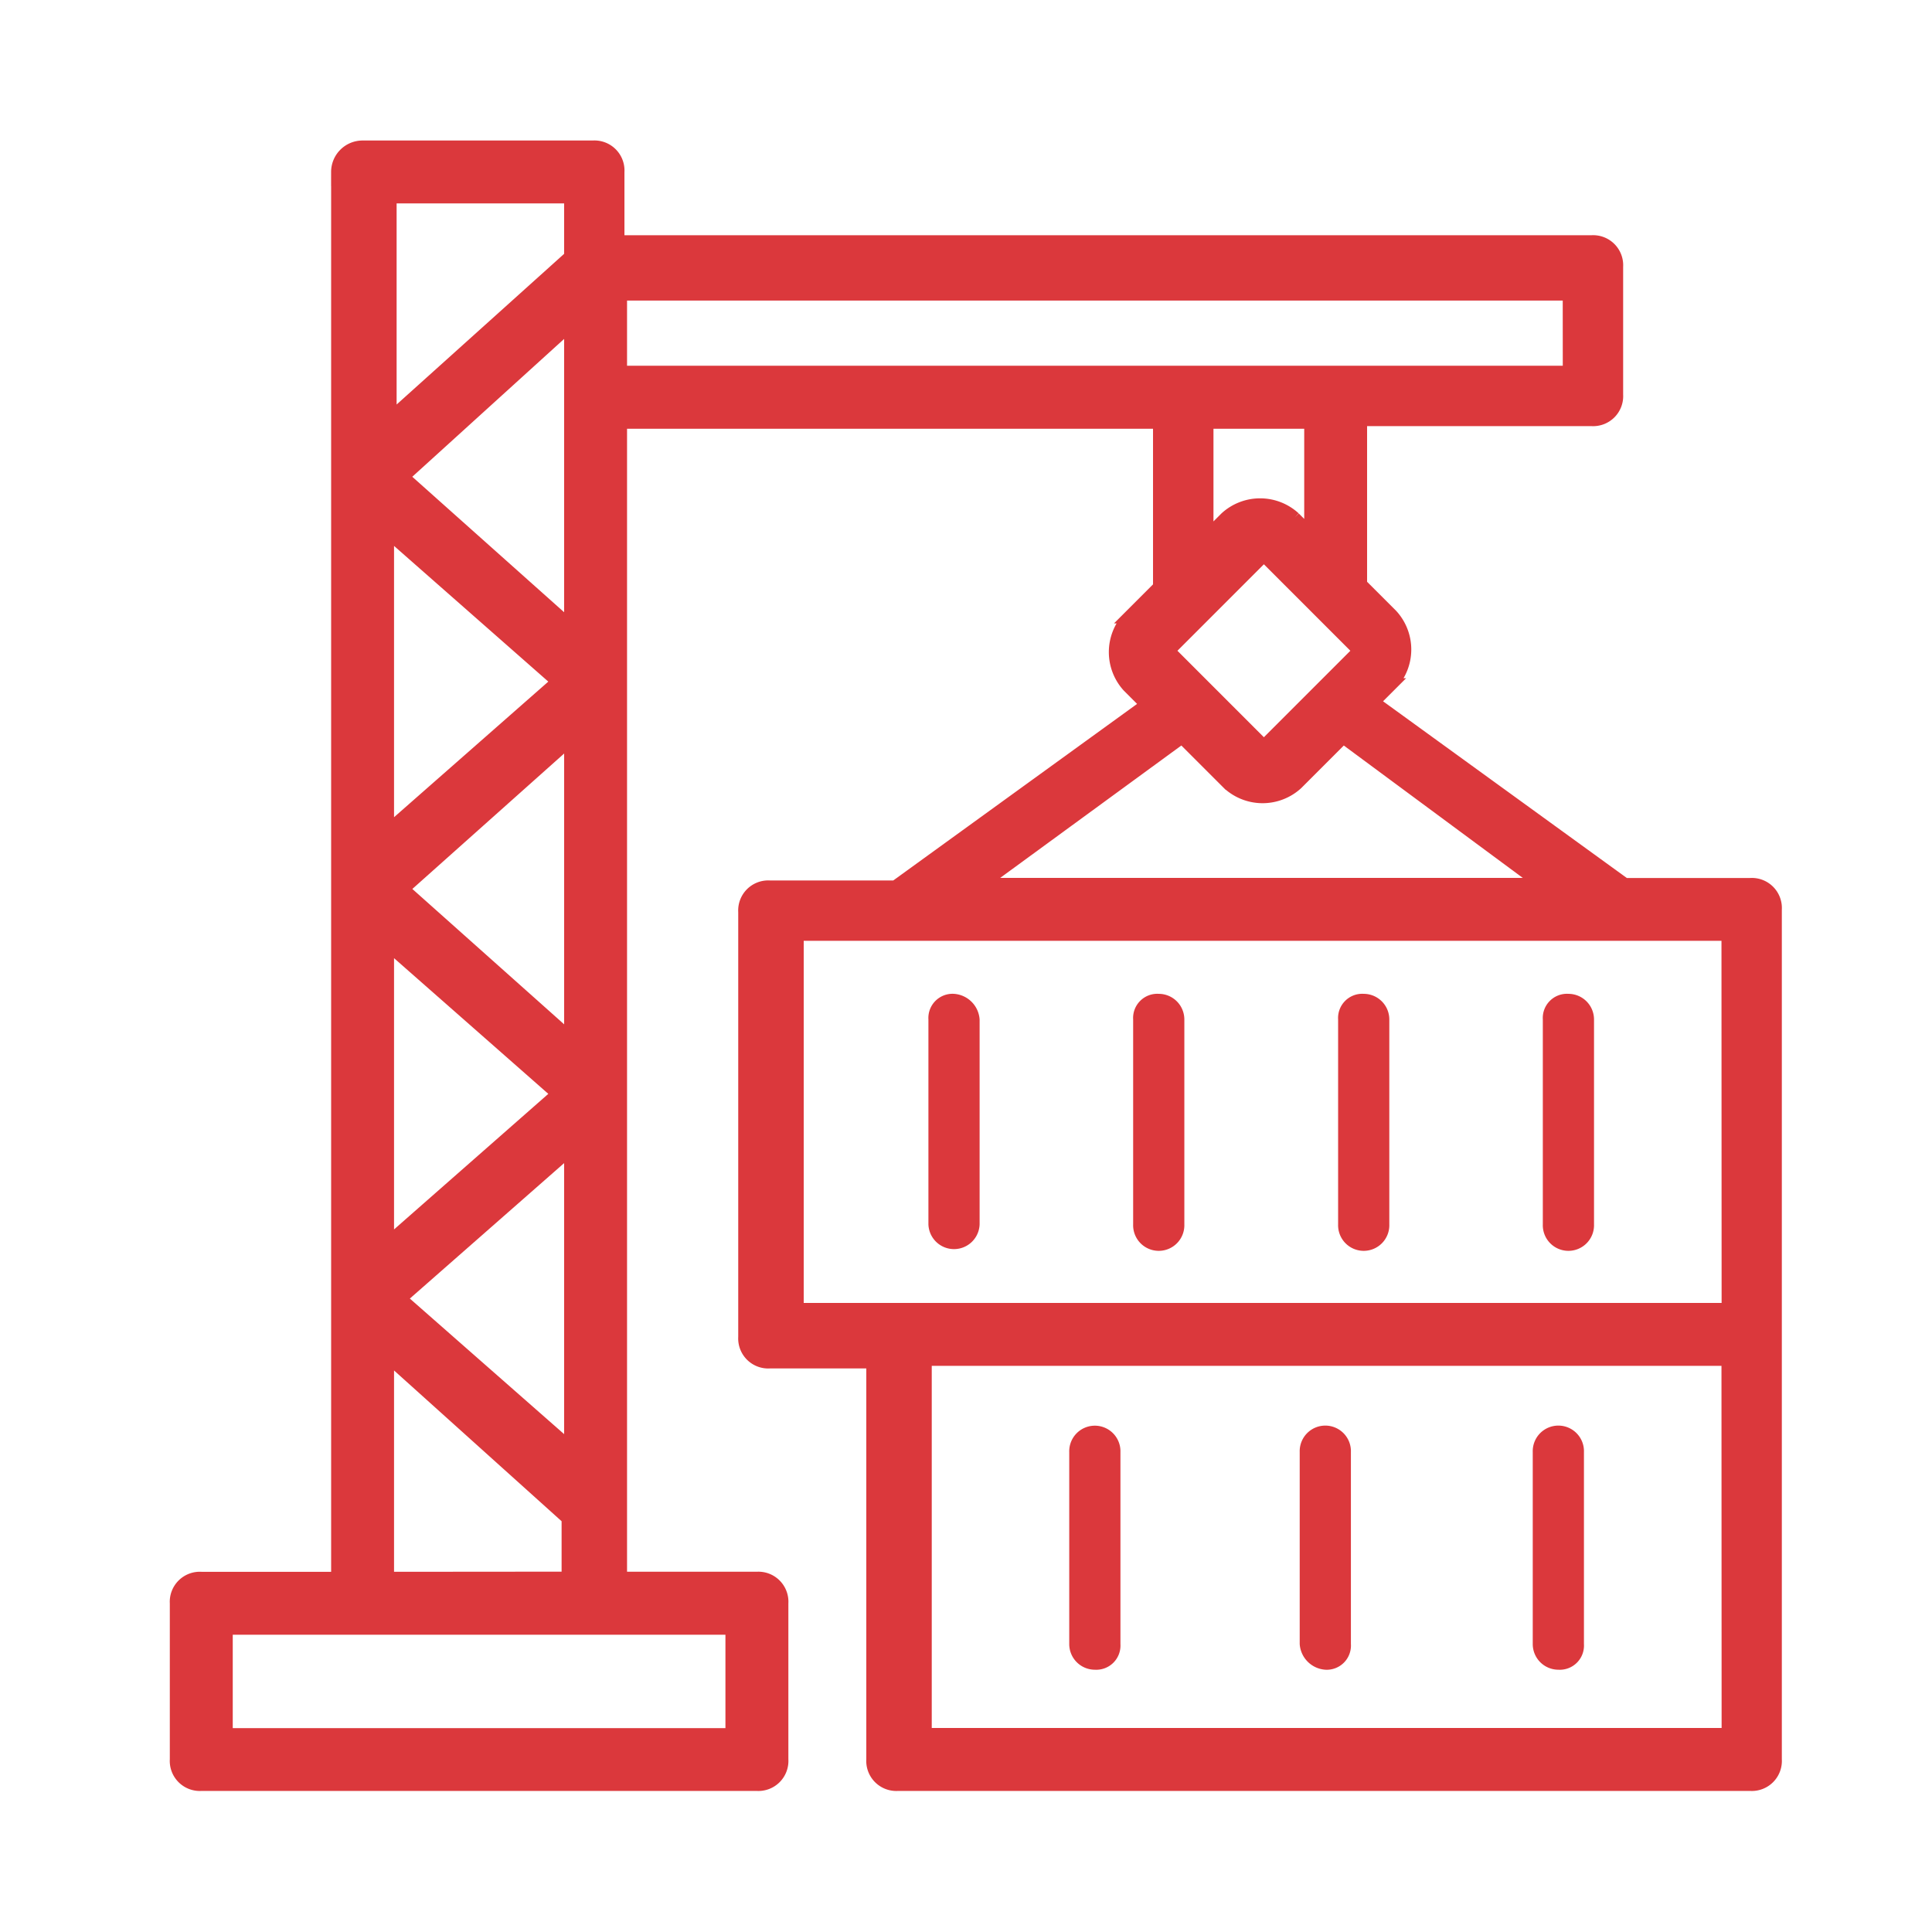 <svg xmlns="http://www.w3.org/2000/svg" xmlns:xlink="http://www.w3.org/1999/xlink" width="66" height="66" viewBox="0 0 66 66">
  <defs>
    <clipPath id="clip-path">
      <rect id="Rectangle_770" data-name="Rectangle 770" width="66" height="66" transform="translate(302 1463.6)" fill="#fff"/>
    </clipPath>
  </defs>
  <g id="Mask_Group_1" data-name="Mask Group 1" transform="translate(-302 -1463.6)" clip-path="url(#clip-path)">
    <g id="Group_1385" data-name="Group 1385" transform="translate(2261.804 4099.234)">
      <path id="Path_779" data-name="Path 779" d="M15.772,1.906V49.927H11.136a.826.826,0,0,0-.875.875v5.336a.826.826,0,0,0,.875.875H30.117a.826.826,0,0,0,.875-.875V50.8a.826.826,0,0,0-.875-.875H25.481V10.478H43.849v5.6l-1.05,1.05a1.748,1.748,0,0,0,0,2.362l.613.613L34.84,26.31H30.554a.826.826,0,0,0-.875.875v14.52a.826.826,0,0,0,.875.875h3.5V56.138a.826.826,0,0,0,.875.875H64.055a.826.826,0,0,0,.875-.875V27.1a.826.826,0,0,0-.875-.875H59.769L51.2,20.013l.612-.612a1.748,1.748,0,0,0,0-2.362l-1.05-1.05v-5.6h7.872a.826.826,0,0,0,.875-.875V5.143a.826.826,0,0,0-.875-.875H25.392V1.907a.826.826,0,0,0-.875-.875H16.646a.876.876,0,0,0-.875.875Zm7.96,29.565L18.046,26.4l5.686-5.073ZM23.294,33.4l-5.773,5.073V28.322Zm.437,1.924V45.466l-5.773-5.073Zm0-17.931-5.686-5.073,5.686-5.161Zm-.437,1.924-5.773,5.074V14.239Zm5.948,35.95H12.011V51.676H29.242ZM17.521,49.927V42.4l6.124,5.51v2.012ZM50.673,18.263,47.436,21.5,44.2,18.263l3.236-3.237Zm12.6,37H35.89V42.492H63.268Zm0-14.52H31.516V27.972H63.268Zm-6.385-14.52H37.814l6.823-4.986,1.574,1.574a1.748,1.748,0,0,0,2.362,0l1.574-1.574ZM49.1,14.327l-.612-.612a1.748,1.748,0,0,0-2.362,0l-.612.612V10.478h3.5v3.849Zm8.747-5.6H25.481V6.1H57.845ZM23.731,2.781V4.793L17.609,10.3V2.781Z" transform="translate(-1964.064 -2631.666)" fill="#db383c" stroke="#db383c" stroke-width="0.4"/>
      <path id="Path_780" data-name="Path 780" d="M66.2,35.165a.826.826,0,0,0-.875.875v7a.875.875,0,1,0,1.749,0v-7a.876.876,0,0,0-.875-.875Z" transform="translate(-1972.424 -2636.848)" fill="#db383c"/>
      <path id="Path_781" data-name="Path 781" d="M57.954,35.165a.826.826,0,0,0-.875.875v7a.875.875,0,1,0,1.749,0v-7a.876.876,0,0,0-.875-.875Z" transform="translate(-1971.171 -2636.848)" fill="#db383c"/>
      <path id="Path_782" data-name="Path 782" d="M49.7,35.165a.826.826,0,0,0-.875.875v7a.875.875,0,1,0,1.749,0v-7a.876.876,0,0,0-.875-.875Z" transform="translate(-1969.919 -2636.848)" fill="#db383c"/>
      <path id="Path_783" data-name="Path 783" d="M65.792,60.9a.826.826,0,0,0,.875-.875v-6.56a.875.875,0,1,0-1.749,0v6.56A.876.876,0,0,0,65.792,60.9Z" transform="translate(-1972.361 -2639.494)" fill="#db383c"/>
      <path id="Path_784" data-name="Path 784" d="M56.407,60.9a.826.826,0,0,0,.875-.875v-6.56a.875.875,0,1,0-1.749,0v6.56A.941.941,0,0,0,56.407,60.9Z" transform="translate(-1970.937 -2639.494)" fill="#db383c"/>
      <path id="Path_785" data-name="Path 785" d="M47.126,60.9A.826.826,0,0,0,48,60.028v-6.56a.875.875,0,1,0-1.749,0v6.56A.876.876,0,0,0,47.126,60.9Z" transform="translate(-1969.528 -2639.494)" fill="#db383c"/>
      <path id="Path_786" data-name="Path 786" d="M41.454,35.165a.826.826,0,0,0-.875.875v7a.875.875,0,0,0,1.749,0v-7A.941.941,0,0,0,41.454,35.165Z" transform="translate(-1968.667 -2636.848)" fill="#db383c"/>
    </g>
  </g>
</svg>
